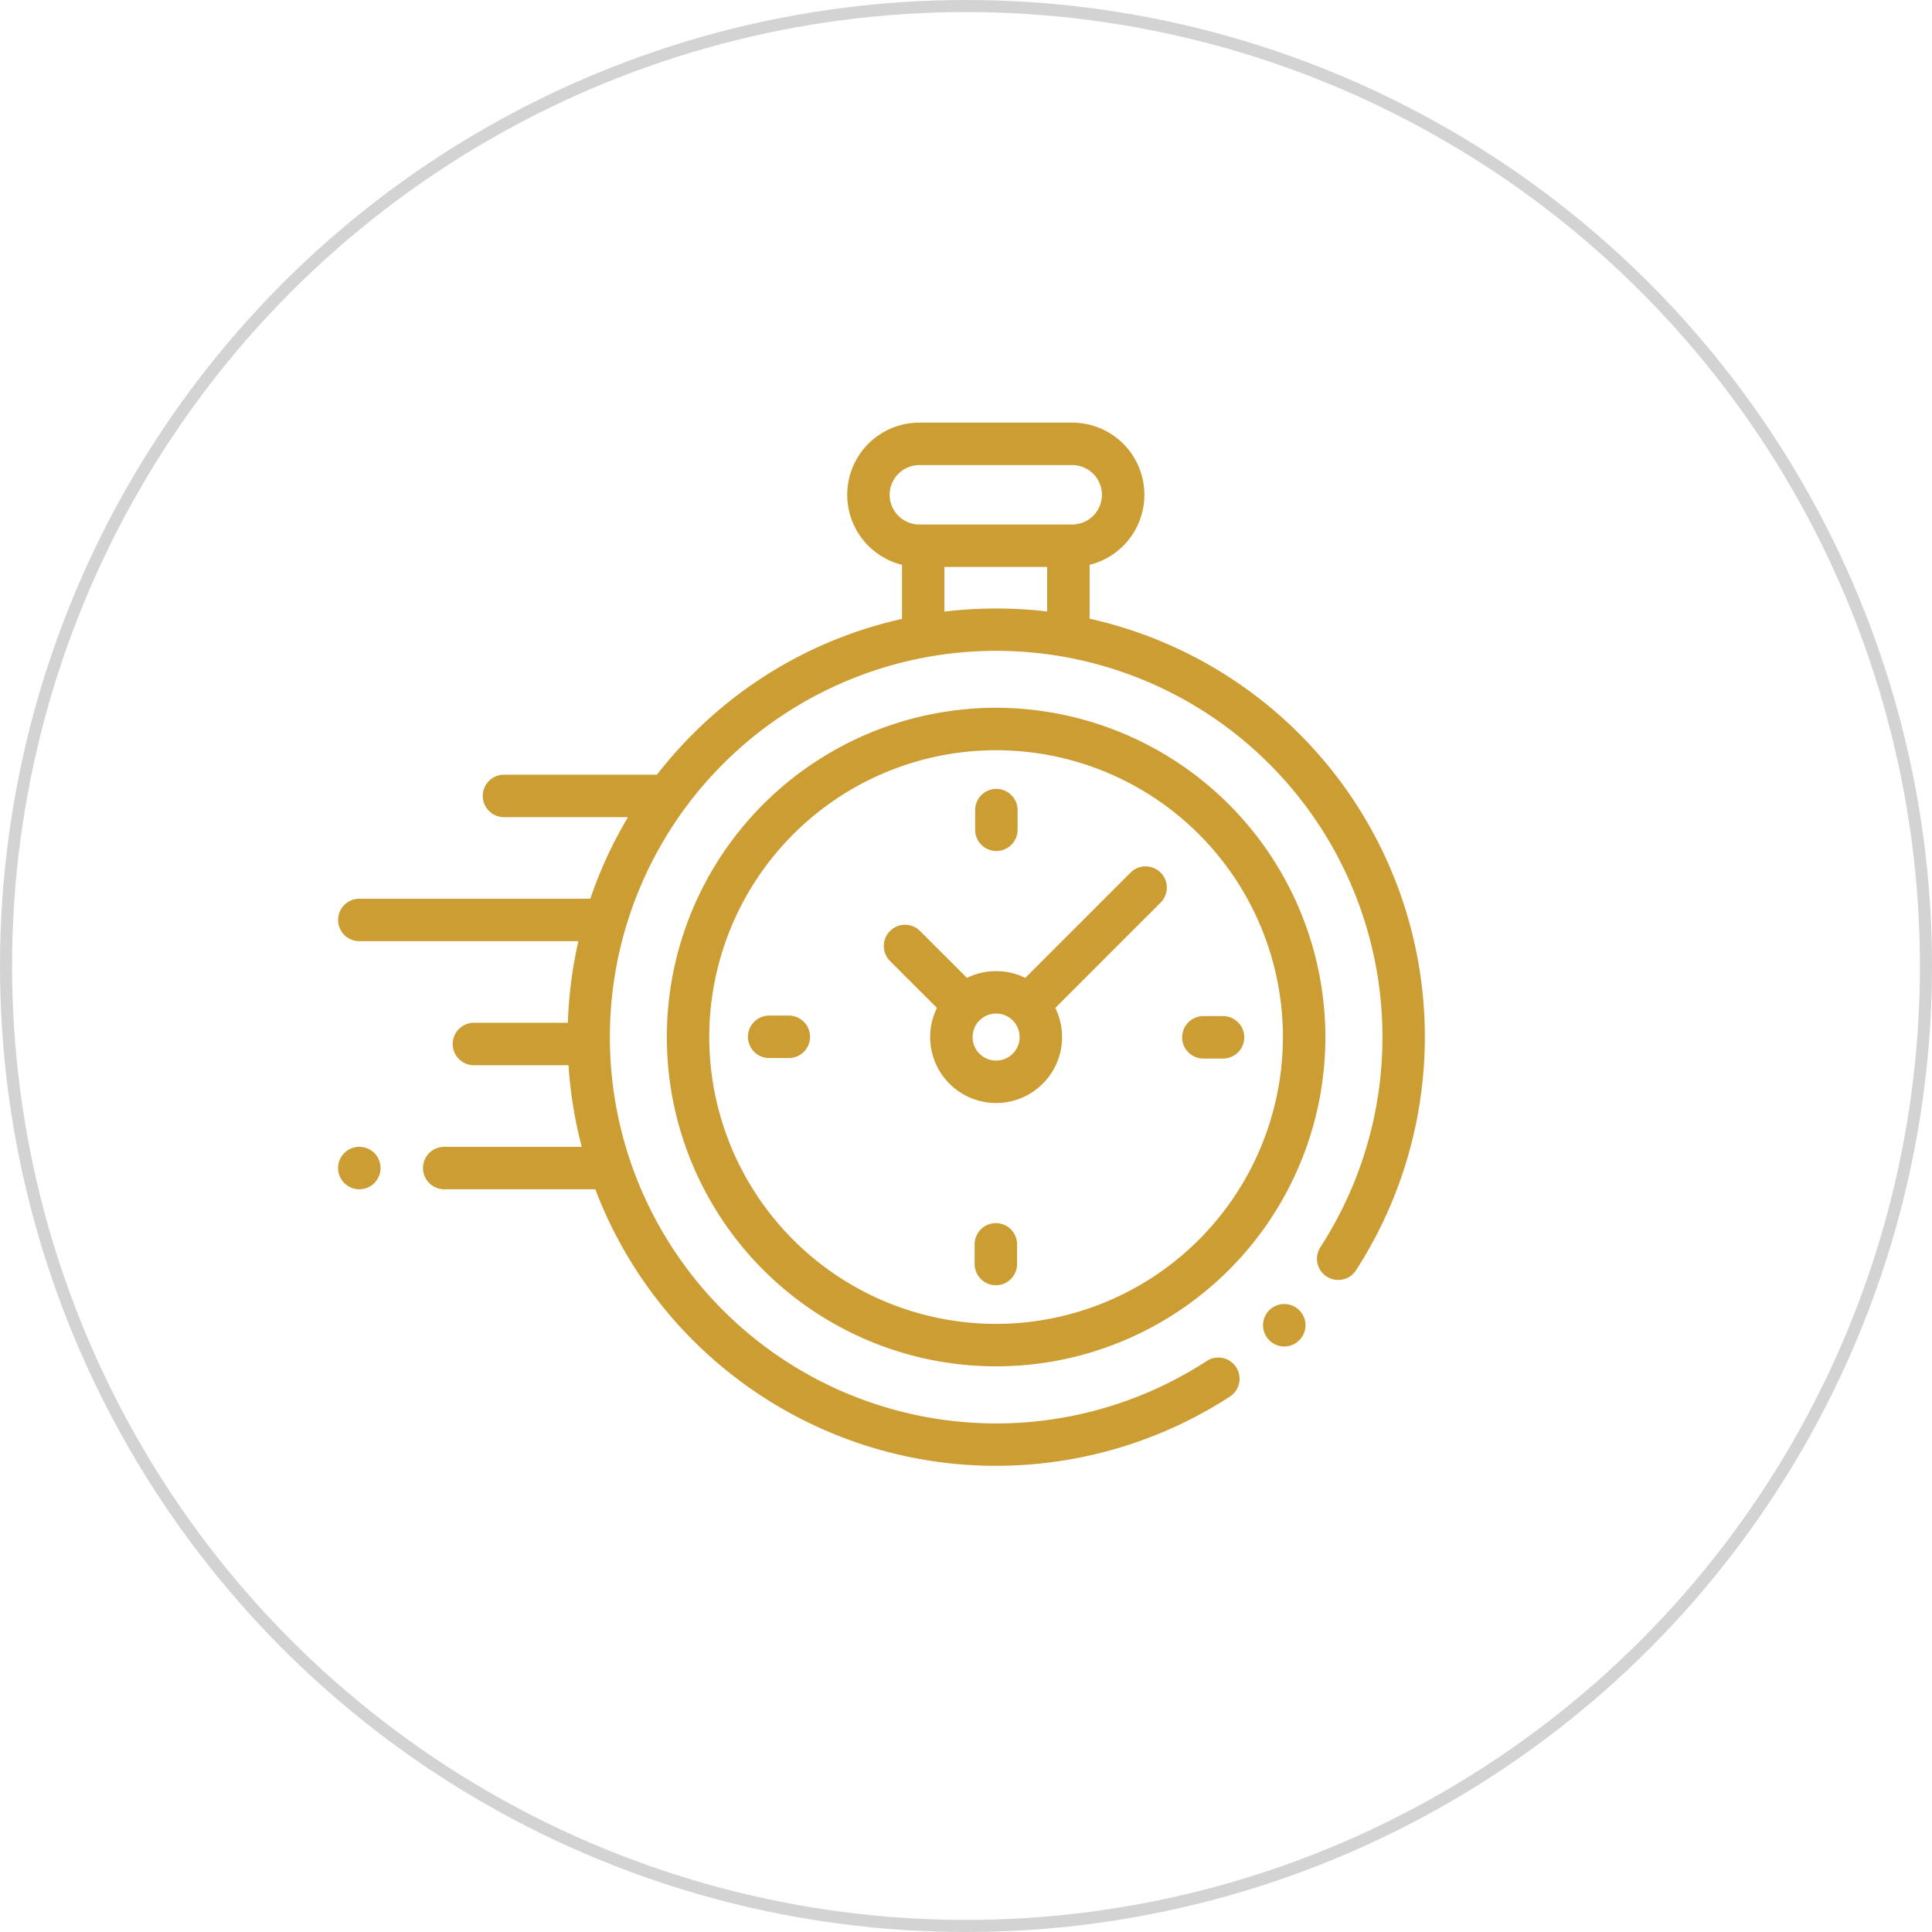 <svg xmlns="http://www.w3.org/2000/svg" width="160" height="160" viewBox="0 0 160 160">
  <g id="Group_434" data-name="Group 434" transform="translate(-984 -1834)">
    <g id="Group_428" data-name="Group 428" transform="translate(0 350)">
      <g id="Ellipse_121" data-name="Ellipse 121" transform="translate(984 1484)" fill="none" stroke="#d3d3d3" stroke-width="1">
        <circle cx="80" cy="80" r="80" stroke="none"/>
        <circle cx="80" cy="80" r="79.5" fill="none"/>
      </g>
    </g>
    <g id="XMLID_806_" transform="translate(1012 1858.738)">
      <g id="XMLID_386_" transform="translate(0 10.262)">
        <path id="XMLID_389_" d="M89.826,57.615A35.479,35.479,0,0,0,62.237,26.5V22.038a5.976,5.976,0,0,0-1.442-11.776H48.138A5.976,5.976,0,0,0,46.7,22.038v4.479a35.3,35.3,0,0,0-17.311,9.522A35.678,35.678,0,0,0,26.4,39.426c-.044,0-.088-.007-.133-.007H13.74a1.758,1.758,0,0,0,0,3.516H24.008a35.239,35.239,0,0,0-3.119,6.756H1.758a1.758,1.758,0,0,0,0,3.516H19.9a35.741,35.741,0,0,0-.872,6.757H11.25a1.758,1.758,0,1,0,0,3.516H19.08a35.688,35.688,0,0,0,1.1,6.757H8.789a1.758,1.758,0,1,0,0,3.516H21.3A35.5,35.5,0,0,0,50.983,96.483q1.742.172,3.484.171a35.594,35.594,0,0,0,19.378-5.727,1.758,1.758,0,1,0-1.919-2.946,31.992,31.992,0,1,1,9.423-9.435A1.758,1.758,0,1,0,84.3,80.461,35.622,35.622,0,0,0,89.826,57.615ZM45.677,16.239a2.464,2.464,0,0,1,2.461-2.461H60.795a2.461,2.461,0,1,1,0,4.922H48.138A2.464,2.464,0,0,1,45.677,16.239Zm4.534,9.674v-3.7h8.51v3.691A35.817,35.817,0,0,0,50.211,25.913Z" transform="translate(0 -10.262)" fill="#cc9d33"/>
        <path id="XMLID_391_" d="M437.528,425.5a1.758,1.758,0,1,0,1.243.515A1.767,1.767,0,0,0,437.528,425.5Z" transform="translate(-359.169 -352.508)" fill="#cc9d33"/>
        <path id="XMLID_394_" d="M182.141,144.609a27.269,27.269,0,1,0,27.269,27.269A27.3,27.3,0,0,0,182.141,144.609Zm0,51.023a23.754,23.754,0,1,1,23.753-23.754A23.78,23.78,0,0,1,182.141,195.632Z" transform="translate(-127.648 -120.993)" fill="#cc9d33"/>
        <path id="XMLID_397_" d="M277.466,219.926l-8.707,8.706a5.448,5.448,0,0,0-4.826,0l-3.9-3.9a1.758,1.758,0,0,0-2.486,2.486l3.9,3.9a5.462,5.462,0,1,0,9.8,0l8.451-8.451h0l.255-.255a1.758,1.758,0,1,0-2.486-2.486Zm-11.119,15.552a1.947,1.947,0,1,1,1.947-1.947A1.949,1.949,0,0,1,266.347,235.478Z" transform="translate(-211.853 -182.646)" fill="#cc9d33"/>
        <path id="XMLID_398_" d="M401.041,289.86h-1.629a1.758,1.758,0,1,0,0,3.516h1.629a1.758,1.758,0,0,0,0-3.516Z" transform="translate(-327.754 -240.711)" fill="#cc9d33"/>
        <path id="XMLID_399_" d="M196.468,289.616H194.84a1.758,1.758,0,0,0,0,3.516h1.628a1.758,1.758,0,0,0,0-3.516Z" transform="translate(-159.141 -240.51)" fill="#cc9d33"/>
        <path id="XMLID_400_" d="M301.881,187.963a1.758,1.758,0,0,0,1.758-1.758v-1.628a1.758,1.758,0,0,0-3.516,0v1.628A1.758,1.758,0,0,0,301.881,187.963Z" transform="translate(-247.366 -152.486)" fill="#cc9d33"/>
        <path id="XMLID_424_" d="M301.637,387.393a1.758,1.758,0,0,0-1.758,1.758v1.628a1.758,1.758,0,1,0,3.516,0v-1.628A1.758,1.758,0,0,0,301.637,387.393Z" transform="translate(-247.165 -321.099)" fill="#cc9d33"/>
        <path id="XMLID_425_" d="M1.758,351.44a1.758,1.758,0,1,0,1.243,3,1.758,1.758,0,0,0-1.243-3Z" transform="translate(0 -291.466)" fill="#cc9d33"/>
      </g>
    </g>
  </g>
</svg>
